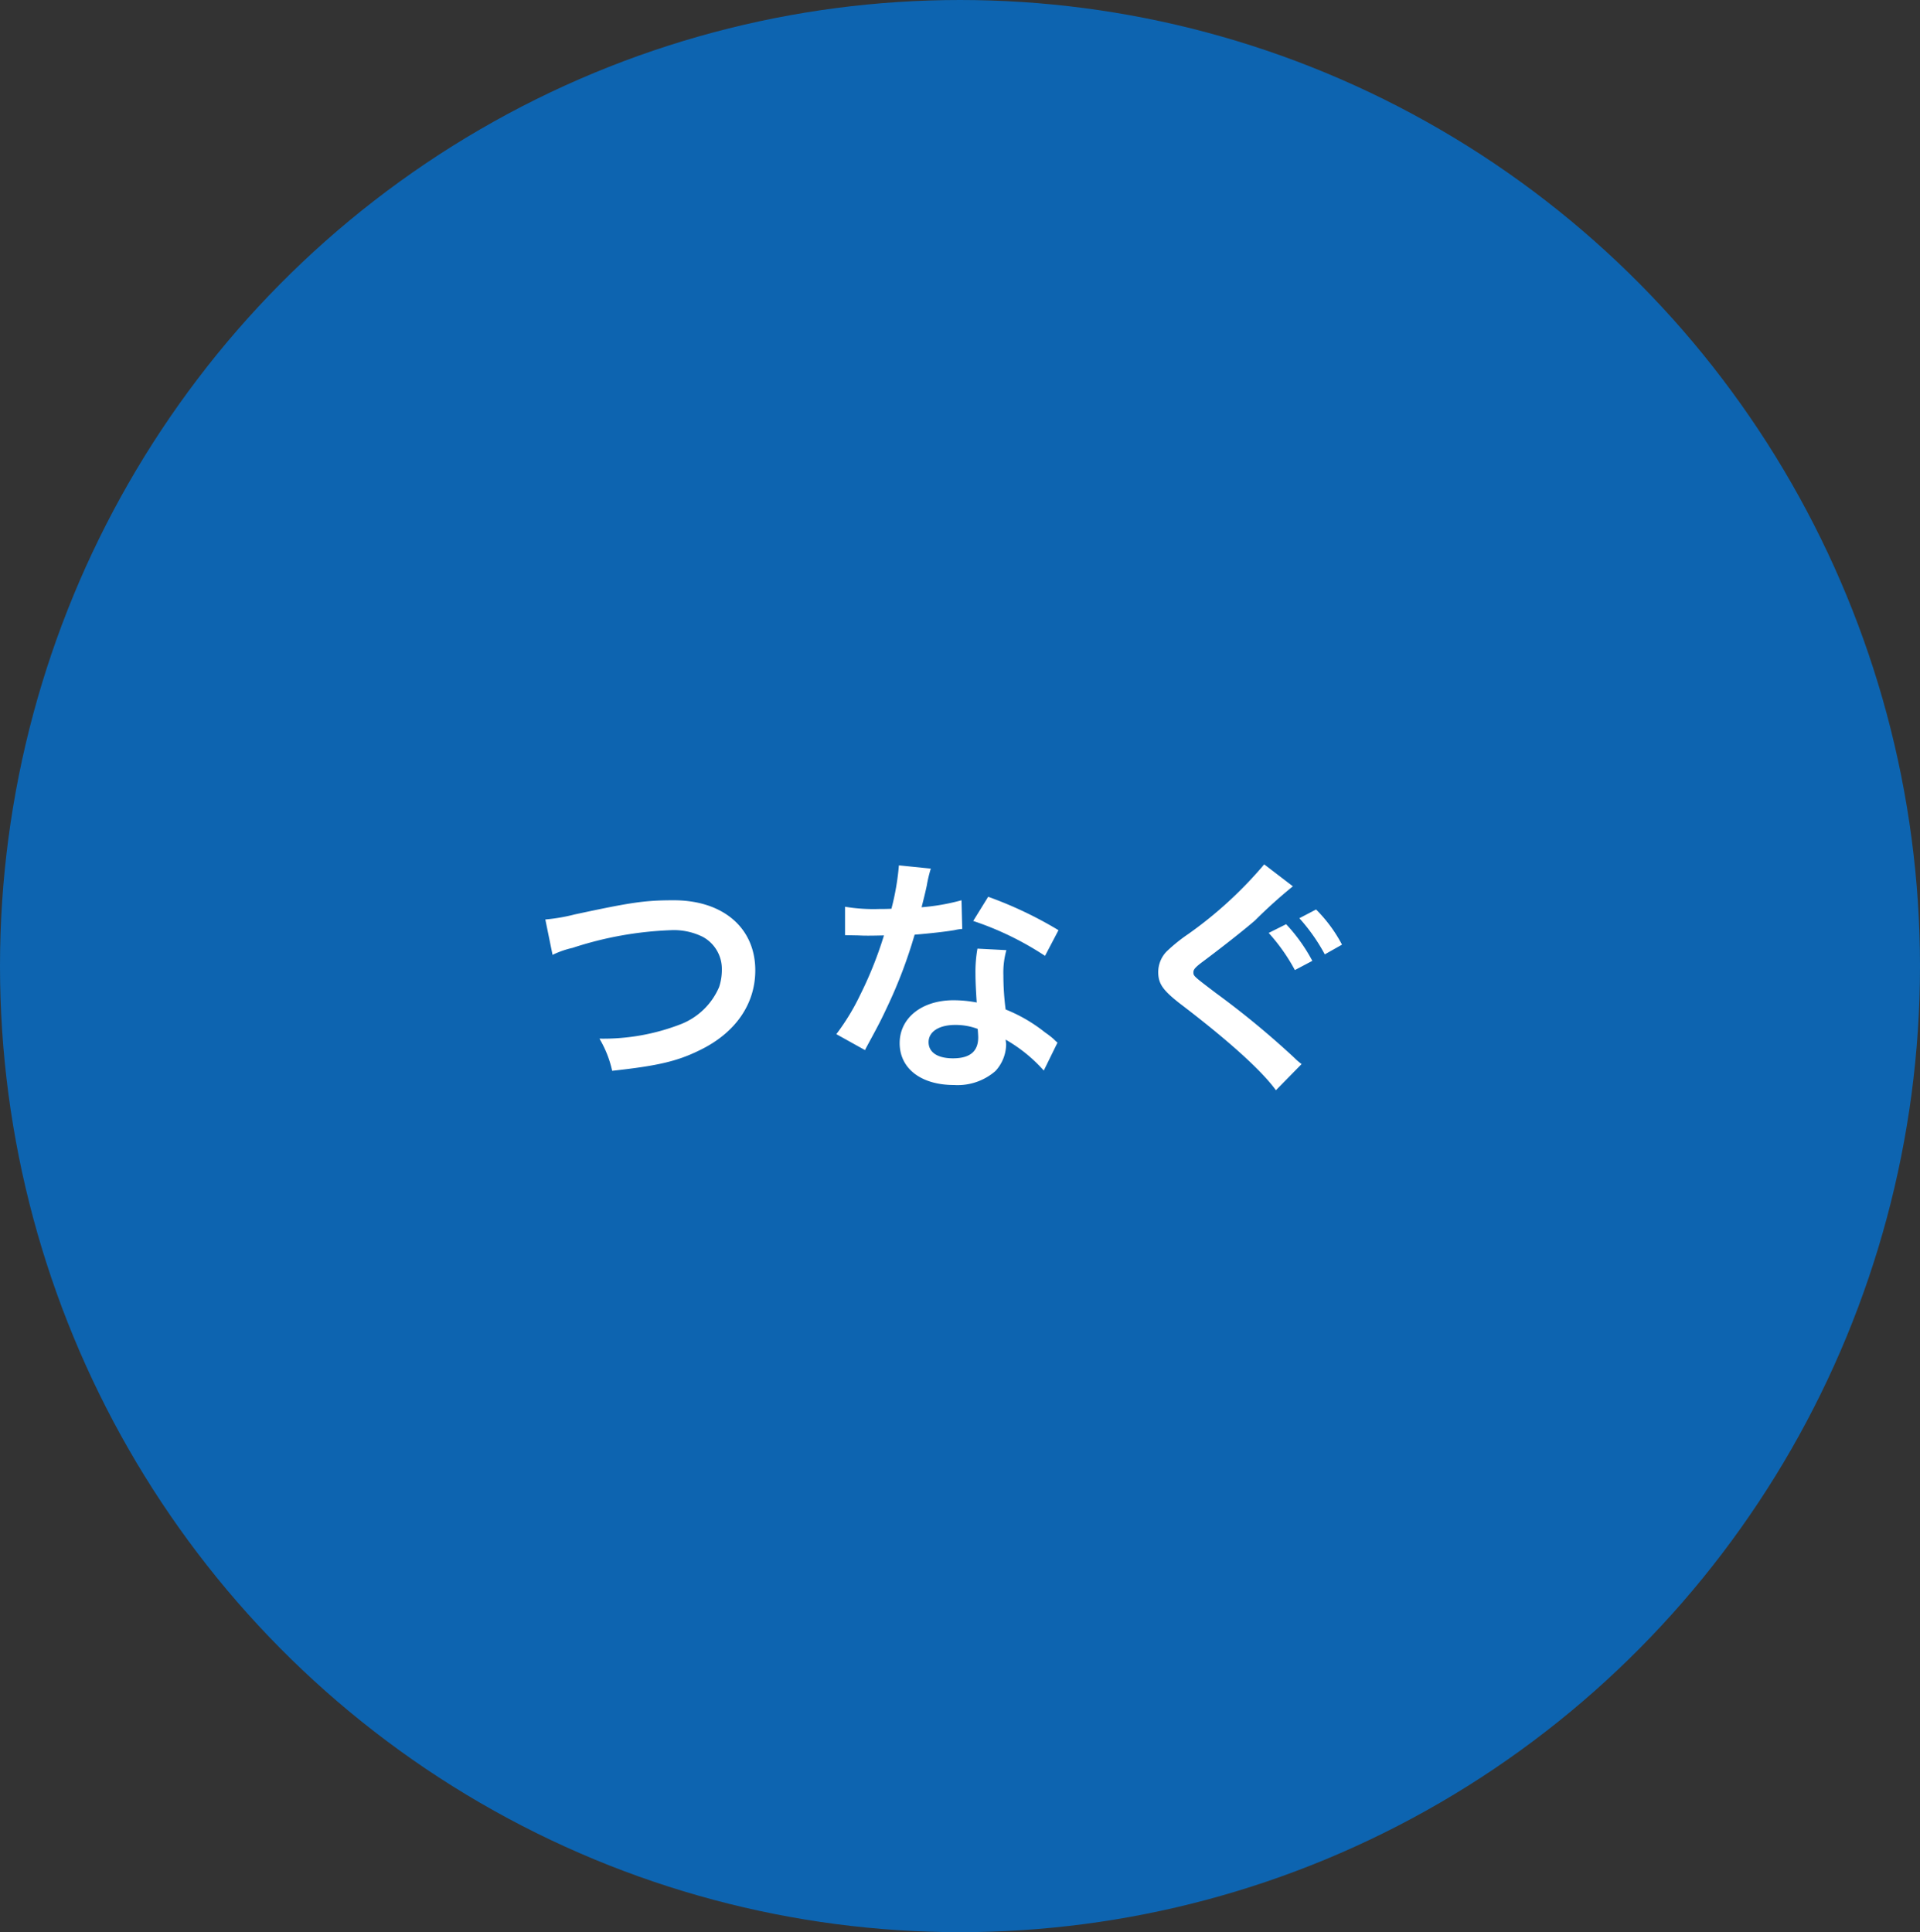 <svg xmlns="http://www.w3.org/2000/svg" width="154" height="155"><rect width="100%" height="100%" fill="#333333" stroke="none"/><g id="concept_img-01" transform="translate(-799 -1091)"><ellipse id="楕円形_25" data-name="楕円形 25" cx="77" cy="77.5" rx="77" ry="77.5" transform="translate(799 1091)" fill="#0d64b0"/><path id="パス_1453" data-name="パス 1453" d="M-31.68-9.4a7.3 7.3 0 0 1 1.6-.56 28.5 28.5 0 0 1 7.88-1.42 5.212 5.212 0 0 1 2.58.54 2.929 2.929 0 0 1 1.52 2.6 4.41 4.41 0 0 1-.22 1.42 5.541 5.541 0 0 1-3.02 2.96 17.172 17.172 0 0 1-6.58 1.18A8.669 8.669 0 0 1-26.9-.1c3.66-.4 5.22-.76 7.04-1.66 2.84-1.38 4.44-3.68 4.44-6.4 0-3.4-2.58-5.62-6.54-5.62-2.32 0-3.4.16-7.96 1.14a14.3 14.3 0 0 1-2.34.4zm27.78-7.18a20.432 20.432 0 0 1-.6 3.48c-.44.02-.78.02-1.02.02a13.887 13.887 0 0 1-2.7-.18v2.28l1.06.02c.42.02.54.02.8.02.24 0 .36 0 1.26-.02a30.769 30.769 0 0 1-1.88 4.72 18.2 18.2 0 0 1-1.94 3.2l2.3 1.28c.12-.24.12-.24.38-.72.76-1.4.94-1.76 1.4-2.74a38.389 38.389 0 0 0 2.2-5.8c1.24-.1 2.46-.24 3.18-.36a3.9 3.9 0 0 1 .64-.1l-.06-2.3a17.155 17.155 0 0 1-3.2.56c.22-.88.32-1.28.42-1.76a10.012 10.012 0 0 1 .32-1.34zm12.8 5.2a31.571 31.571 0 0 0-5.64-2.68l-1.2 1.94a24.478 24.478 0 0 1 5.76 2.8zm-.08 9.02a3.581 3.581 0 0 1-.3-.28 7.374 7.374 0 0 0-.7-.54 12.5 12.5 0 0 0-3.16-1.84 21.235 21.235 0 0 1-.18-2.74 6.666 6.666 0 0 1 .24-2.02L2.4-9.9a10.608 10.608 0 0 0-.16 2.02c0 .6.04 1.38.1 2.3a9.934 9.934 0 0 0-1.86-.18c-2.54 0-4.32 1.42-4.32 3.44 0 2.04 1.72 3.36 4.36 3.36A4.617 4.617 0 0 0 3.84-.08 3.2 3.2 0 0 0 4.7-2.2c0-.08-.02-.22-.04-.4A12.1 12.1 0 0 1 7.72-.12zm-6.4-1.1s.04.48.04.68C2.46-1.66 1.8-1.1.44-1.1c-1.24 0-1.96-.48-1.96-1.3 0-.84.84-1.38 2.14-1.38a5.042 5.042 0 0 1 1.8.32zm22.98-13.2a32.645 32.645 0 0 1-6.08 5.58 13.349 13.349 0 0 0-1.76 1.42 2.384 2.384 0 0 0-.66 1.64c0 .92.36 1.44 1.68 2.48 3.94 3 6.62 5.42 7.76 7l2.06-2.1a4.743 4.743 0 0 1-.58-.5 69.364 69.364 0 0 0-6.3-5.2c-1.76-1.34-1.8-1.36-1.8-1.66 0-.22.14-.4.76-.86 1.5-1.12 3.28-2.52 4.18-3.3a40.5 40.5 0 0 1 3.04-2.74zm.36 5.5a14.969 14.969 0 0 1 2.1 2.98l1.4-.74a13.611 13.611 0 0 0-2.1-2.94zm5.88.94a11.566 11.566 0 0 0-2.08-2.82l-1.34.7a14.736 14.736 0 0 1 2.04 2.9z" transform="translate(875 1177)" fill="#fff"/></g></svg>
